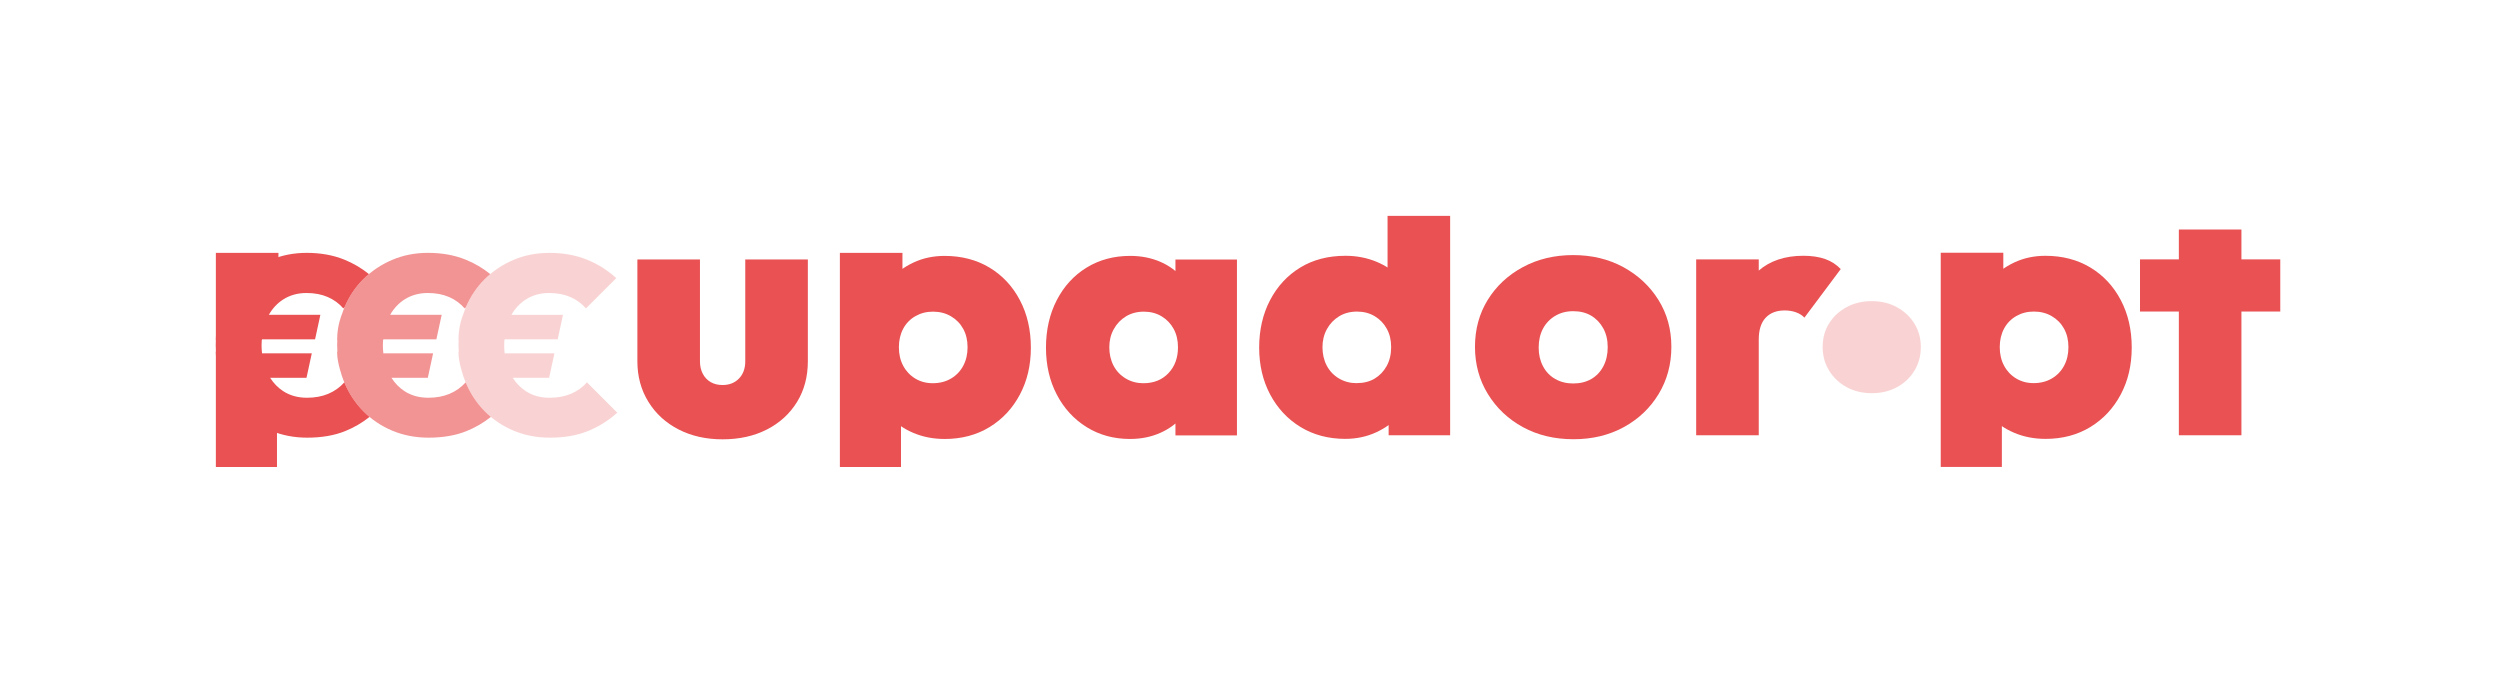 <?xml version="1.0" encoding="UTF-8"?><svg id="Calque_1" xmlns="http://www.w3.org/2000/svg" width="1274" height="348" viewBox="0 0 1274 348"><defs><style>.cls-1{opacity:.62;}.cls-1,.cls-2,.cls-3{fill:#e95153;stroke-width:0px;}.cls-3{opacity:.25;}</style></defs><path class="cls-2" d="m685.66,223.65c-8.68,0-16.31-2.02-22.91-6.05-6.6-4.03-11.76-9.56-15.49-16.59-3.73-7.02-5.59-15-5.59-23.92s1.86-17.11,5.59-24.19c3.73-7.09,8.86-12.62,15.4-16.59,6.53-3.97,14.2-5.96,23-5.96,5.62,0,10.87,1.01,15.76,3.02,4.89,2.02,8.98,4.86,12.28,8.52,3.3,3.67,5.25,7.82,5.86,12.46v43.81c-.61,4.65-2.57,8.92-5.86,12.83-3.3,3.91-7.4,7-12.28,9.26-4.89,2.26-10.14,3.39-15.76,3.39Zm5.68-28.41c3.54,0,6.6-.76,9.16-2.29,2.57-1.53,4.61-3.67,6.14-6.41,1.52-2.75,2.29-5.96,2.29-9.62s-.73-6.66-2.2-9.35c-1.47-2.69-3.52-4.83-6.14-6.41-2.63-1.59-5.65-2.38-9.07-2.38s-6.45.8-9.07,2.38c-2.63,1.59-4.71,3.76-6.23,6.51-1.53,2.75-2.29,5.84-2.29,9.26s.73,6.69,2.2,9.44c1.47,2.75,3.54,4.92,6.23,6.51,2.69,1.59,5.68,2.38,8.98,2.38Zm47.65,26.58h-31.34v-24.01l4.58-21.99-5.13-21.63v-44.18h31.89v111.81Z"/><path class="cls-2" d="m801.87,223.83c-9.65,0-18.24-2.05-25.75-6.14-7.51-4.09-13.47-9.71-17.87-16.86s-6.6-15.18-6.6-24.1,2.17-16.89,6.51-23.92c4.34-7.03,10.29-12.58,17.87-16.68,7.57-4.09,16.13-6.14,25.66-6.14s18.05,2.05,25.57,6.14c7.51,4.1,13.47,9.65,17.87,16.68,4.4,7.03,6.6,15,6.6,23.92s-2.17,16.95-6.51,24.1c-4.34,7.15-10.27,12.77-17.78,16.86-7.51,4.1-16.04,6.14-25.57,6.14Zm-.18-28.41c3.54,0,6.63-.76,9.26-2.29,2.63-1.53,4.67-3.69,6.14-6.51,1.47-2.81,2.2-6.05,2.2-9.72s-.76-6.87-2.29-9.62c-1.53-2.75-3.57-4.89-6.14-6.41-2.57-1.53-5.62-2.29-9.16-2.29s-6.48.8-9.16,2.38c-2.69,1.59-4.77,3.76-6.23,6.51-1.46,2.75-2.2,5.96-2.2,9.62s.73,6.72,2.2,9.53c1.47,2.81,3.54,4.98,6.23,6.51,2.69,1.53,5.74,2.29,9.16,2.29Z"/><path class="cls-2" d="m864.37,221.81v-89.63h31.89v89.63h-31.89Zm31.89-48.76l-14.3-12.1c3.54-10.14,8.25-17.78,14.11-22.91,5.86-5.13,13.5-7.7,22.91-7.7,4.28,0,7.97.55,11.09,1.65,3.12,1.1,5.77,2.81,7.97,5.13l-18.51,24.75c-.98-1.1-2.36-1.99-4.12-2.66-1.77-.67-3.76-1.01-5.96-1.01-4.15,0-7.39,1.26-9.71,3.76-2.32,2.51-3.48,6.2-3.48,11.09Z"/><path class="cls-3" d="m953.94,200.37c-4.83,0-9.12-1.02-12.88-3.07-3.76-2.05-6.74-4.86-8.94-8.43-2.2-3.57-3.3-7.59-3.3-12.05s1.08-8.45,3.25-11.96c2.17-3.51,5.15-6.29,8.94-8.34,3.79-2.05,8.06-3.07,12.83-3.07s9.03,1.02,12.78,3.07c3.76,2.05,6.74,4.83,8.94,8.34,2.2,3.51,3.3,7.5,3.3,11.96s-1.08,8.48-3.25,12.05c-2.17,3.57-5.13,6.39-8.89,8.43-3.76,2.05-8.02,3.07-12.78,3.07Z"/><path class="cls-2" d="m989,237.95v-109.15h31.89v25.93l-5.32,21.63,4.58,21.81v39.78h-31.16Zm53.34-14.3c-5.74,0-11.06-1.04-15.95-3.12-4.89-2.08-8.92-4.92-12.1-8.52-3.18-3.6-5.13-7.79-5.87-12.56v-43.62c.73-4.77,2.72-9.07,5.96-12.92,3.24-3.85,7.27-6.9,12.1-9.16,4.83-2.26,10.11-3.39,15.86-3.39,8.67,0,16.31,1.99,22.91,5.96,6.6,3.97,11.76,9.5,15.49,16.59,3.73,7.09,5.59,15.15,5.59,24.19s-1.87,16.89-5.59,23.92c-3.73,7.03-8.89,12.56-15.49,16.59-6.6,4.03-14.24,6.05-22.91,6.05Zm-6.05-28.41c3.54,0,6.66-.79,9.35-2.38,2.69-1.59,4.77-3.76,6.23-6.51,1.47-2.75,2.2-5.89,2.2-9.44s-.73-6.66-2.2-9.35c-1.47-2.69-3.55-4.83-6.23-6.41-2.69-1.59-5.74-2.38-9.16-2.38s-6.29.76-8.98,2.29c-2.69,1.53-4.77,3.67-6.23,6.41-1.47,2.75-2.2,5.9-2.2,9.44s.73,6.69,2.2,9.44c1.46,2.75,3.51,4.92,6.14,6.51,2.63,1.59,5.59,2.38,8.89,2.38Z"/><path class="cls-2" d="m1090.55,158.76v-26.58h71.48v26.58h-71.48Zm19.79,63.05v-104.85h31.89v104.85h-31.89Z"/><path class="cls-2" d="m110,238v-109.15h31.89v16.12l-15.13,31.44,14.39,31.62v29.97h-31.16Z"/><path class="cls-2" d="m368.25,223.88c-8.43,0-15.92-1.68-22.45-5.04-6.54-3.36-11.67-8.06-15.4-14.11-3.73-6.05-5.59-12.92-5.59-20.62v-51.87h31.89v51.87c0,2.45.49,4.58,1.46,6.41.98,1.83,2.32,3.24,4.03,4.22,1.71.98,3.73,1.47,6.05,1.47,3.42,0,6.2-1.1,8.34-3.3,2.14-2.2,3.21-5.13,3.21-8.8v-51.87h31.89v51.87c0,7.82-1.83,14.73-5.5,20.71-3.67,5.99-8.77,10.66-15.31,14.02-6.54,3.36-14.08,5.04-22.63,5.04Z"/><path class="cls-2" d="m428,238v-109.15h31.89v25.93l-5.32,21.63,4.58,21.81v39.78h-31.16Zm53.34-14.3c-5.74,0-11.06-1.04-15.95-3.12-4.89-2.08-8.92-4.92-12.1-8.52-3.18-3.6-5.13-7.79-5.87-12.56v-43.62c.73-4.77,2.72-9.07,5.96-12.92,3.24-3.85,7.27-6.9,12.1-9.16,4.83-2.26,10.11-3.39,15.86-3.39,8.67,0,16.31,1.99,22.91,5.96,6.6,3.97,11.76,9.5,15.49,16.59,3.73,7.09,5.59,15.15,5.59,24.19s-1.87,16.89-5.59,23.92c-3.73,7.03-8.89,12.56-15.49,16.59-6.6,4.03-14.24,6.05-22.91,6.05Zm-6.05-28.41c3.54,0,6.66-.79,9.35-2.38,2.69-1.59,4.77-3.76,6.23-6.51,1.47-2.75,2.2-5.89,2.2-9.44s-.73-6.66-2.2-9.35c-1.47-2.69-3.55-4.83-6.23-6.41-2.69-1.59-5.74-2.38-9.16-2.38s-6.29.76-8.98,2.29c-2.69,1.53-4.77,3.67-6.23,6.41-1.47,2.75-2.2,5.9-2.2,9.44s.73,6.69,2.2,9.44c1.46,2.75,3.51,4.92,6.14,6.51,2.63,1.59,5.59,2.38,8.89,2.38Z"/><path class="cls-2" d="m575.92,223.7c-8.31,0-15.7-2.02-22.18-6.05-6.48-4.03-11.55-9.56-15.21-16.59-3.67-7.02-5.5-15-5.5-23.92s1.83-17.11,5.5-24.19c3.67-7.09,8.73-12.62,15.21-16.59,6.48-3.97,13.87-5.96,22.18-5.96,5.62,0,10.75,1.01,15.4,3.02,4.64,2.02,8.46,4.86,11.46,8.52,2.99,3.67,4.79,7.82,5.41,12.46v45.09c-.61,4.77-2.41,8.95-5.41,12.56-3,3.6-6.81,6.45-11.46,8.52-4.65,2.08-9.78,3.12-15.4,3.12Zm6.78-28.41c5.25,0,9.5-1.71,12.74-5.13,3.24-3.42,4.86-7.82,4.86-13.2,0-3.54-.73-6.66-2.2-9.35-1.47-2.69-3.52-4.83-6.14-6.41-2.63-1.59-5.65-2.38-9.07-2.38s-6.45.8-9.07,2.38c-2.63,1.59-4.71,3.76-6.23,6.51-1.53,2.75-2.29,5.84-2.29,9.26s.73,6.69,2.2,9.44c1.47,2.75,3.54,4.92,6.23,6.51,2.69,1.59,5.68,2.38,8.98,2.38Zm16.31,26.58v-24.01l4.58-21.99-4.58-21.63v-21.99h31.34v89.63h-31.34Z"/><path class="cls-3" d="m235.98,160.44v-.06c.34-1.07.71-2.12,1.13-3.15,2.32-5.7,5.57-10.66,9.78-14.86,4.2-4.2,9.11-7.5,14.73-9.91,5.62-2.4,11.73-3.6,18.33-3.6,7.03,0,13.38,1.14,19.04,3.41,5.66,2.27,10.68,5.43,15.05,9.46l-15.44,15.44c-2.15-2.49-4.78-4.42-7.91-5.79-3.13-1.37-6.75-2.06-10.87-2.06-4.46,0-8.41,1.09-11.84,3.28-2.99,1.91-5.43,4.5-7.31,7.78h.07v.06h26.16l-2.7,12.48h-27.06v.39h-.11c-.06.86-.1,1.73-.1,2.63,0,1.13.06,2.22.15,3.29h.06v.83h25.39l-2.7,12.48h-18.52c1.79,2.8,4.01,5.08,6.68,6.82,3.43,2.23,7.46,3.34,12.09,3.34,4.03,0,7.63-.66,10.81-1.99,3.17-1.33,5.92-3.28,8.23-5.85l15.44,15.44c-4.46,4.03-9.46,7.16-14.99,9.39-5.53,2.23-11.99,3.35-19.36,3.35-6.61,0-12.74-1.18-18.4-3.54-5.66-2.36-10.59-5.66-14.79-9.91-4.2-4.25-7.48-9.24-9.84-14.99-.28-.68-.54-1.37-.78-2.06,0,0-2.75-7.68-2.75-12.48v-.83h.12c-.07-1.09-.12-2.18-.12-3.29,0-.89.03-1.76.07-2.63h-.07v-.39c0-7.14,2.34-12.54,2.34-12.54"/><path class="cls-1" d="m247.01,209.58c-4.14-4.18-7.37-9.09-9.72-14.72-2.31,2.57-5.06,4.52-8.22,5.84-3.17,1.33-6.78,1.99-10.81,1.99-4.63,0-8.66-1.11-12.09-3.34-2.67-1.74-4.9-4.01-6.68-6.82h18.52l2.7-12.48h-25.39v-.83h-.06c-.09-1.07-.15-2.16-.15-3.29,0-.9.04-1.77.1-2.63h.11v-.39h27.06l2.7-12.48h-26.16v-.06h-.07c1.88-3.28,4.32-5.87,7.31-7.78,3.43-2.19,7.38-3.28,11.84-3.28,4.12,0,7.74.69,10.87,2.06,3.13,1.37,5.77,3.3,7.91,5.79l.62-.62c2.3-5.41,5.45-10.14,9.48-14.18.95-.94,1.93-1.84,2.95-2.69-3.79-3.06-8-5.54-12.66-7.41-5.66-2.27-12.01-3.41-19.04-3.41-6.61,0-12.72,1.2-18.33,3.6-5.62,2.4-10.53,5.7-14.73,9.91-4.2,4.2-7.46,9.16-9.78,14.86-.42,1.03-.79,2.09-1.13,3.15,0,0-2.34,5.4-2.34,12.54v.39h.07c-.04.87-.07,1.75-.07,2.63,0,1.11.05,2.21.12,3.29h-.12v.83c0,4.8,2.75,12.48,2.75,12.48.25.69.51,1.38.78,2.06,2.36,5.75,5.64,10.74,9.84,14.99,4.2,4.25,9.13,7.55,14.79,9.91,5.66,2.36,11.79,3.54,18.4,3.54,7.38,0,13.83-1.12,19.36-3.35,4.49-1.81,8.62-4.22,12.4-7.22-1.09-.91-2.14-1.86-3.14-2.88Z"/><path class="cls-2" d="m185.19,209.58c-4.14-4.18-7.37-9.09-9.72-14.72-2.31,2.57-5.06,4.52-8.22,5.84-3.17,1.33-6.78,1.99-10.81,1.99-4.63,0-8.66-1.11-12.09-3.34-2.67-1.74-4.9-4.01-6.68-6.82h18.52l2.7-12.48h-25.39v-.83h-.06c-.09-1.07-.15-2.16-.15-3.29,0-.9.04-1.77.1-2.63h.11v-.39h27.06l2.7-12.48h-26.16v-.06h-.07c1.88-3.28,4.32-5.87,7.31-7.78,3.43-2.19,7.38-3.28,11.84-3.28,4.12,0,7.74.69,10.87,2.06,3.13,1.37,5.77,3.3,7.91,5.79l.62-.62c2.3-5.41,5.45-10.14,9.48-14.18.95-.94,1.93-1.84,2.95-2.69-3.79-3.06-8-5.54-12.66-7.41-5.66-2.27-12.01-3.41-19.04-3.41-6.61,0-12.72,1.2-18.33,3.6-5.62,2.4-10.53,5.7-14.73,9.91-4.2,4.2-7.46,9.16-9.78,14.86-.42,1.03-.79,2.09-1.13,3.15,0,0-2.34,5.4-2.34,12.54v.39h.07c-.04.87-.07,1.75-.07,2.63,0,1.11.05,2.21.12,3.29h-.12v.83c0,4.8,2.75,12.48,2.75,12.48.25.69.51,1.38.78,2.06,2.36,5.75,5.64,10.74,9.84,14.99,4.2,4.25,9.13,7.55,14.79,9.91,5.66,2.36,11.79,3.54,18.4,3.54,7.38,0,13.83-1.12,19.36-3.35,4.49-1.81,8.62-4.22,12.4-7.22-1.09-.91-2.14-1.86-3.14-2.88Z"/></svg>